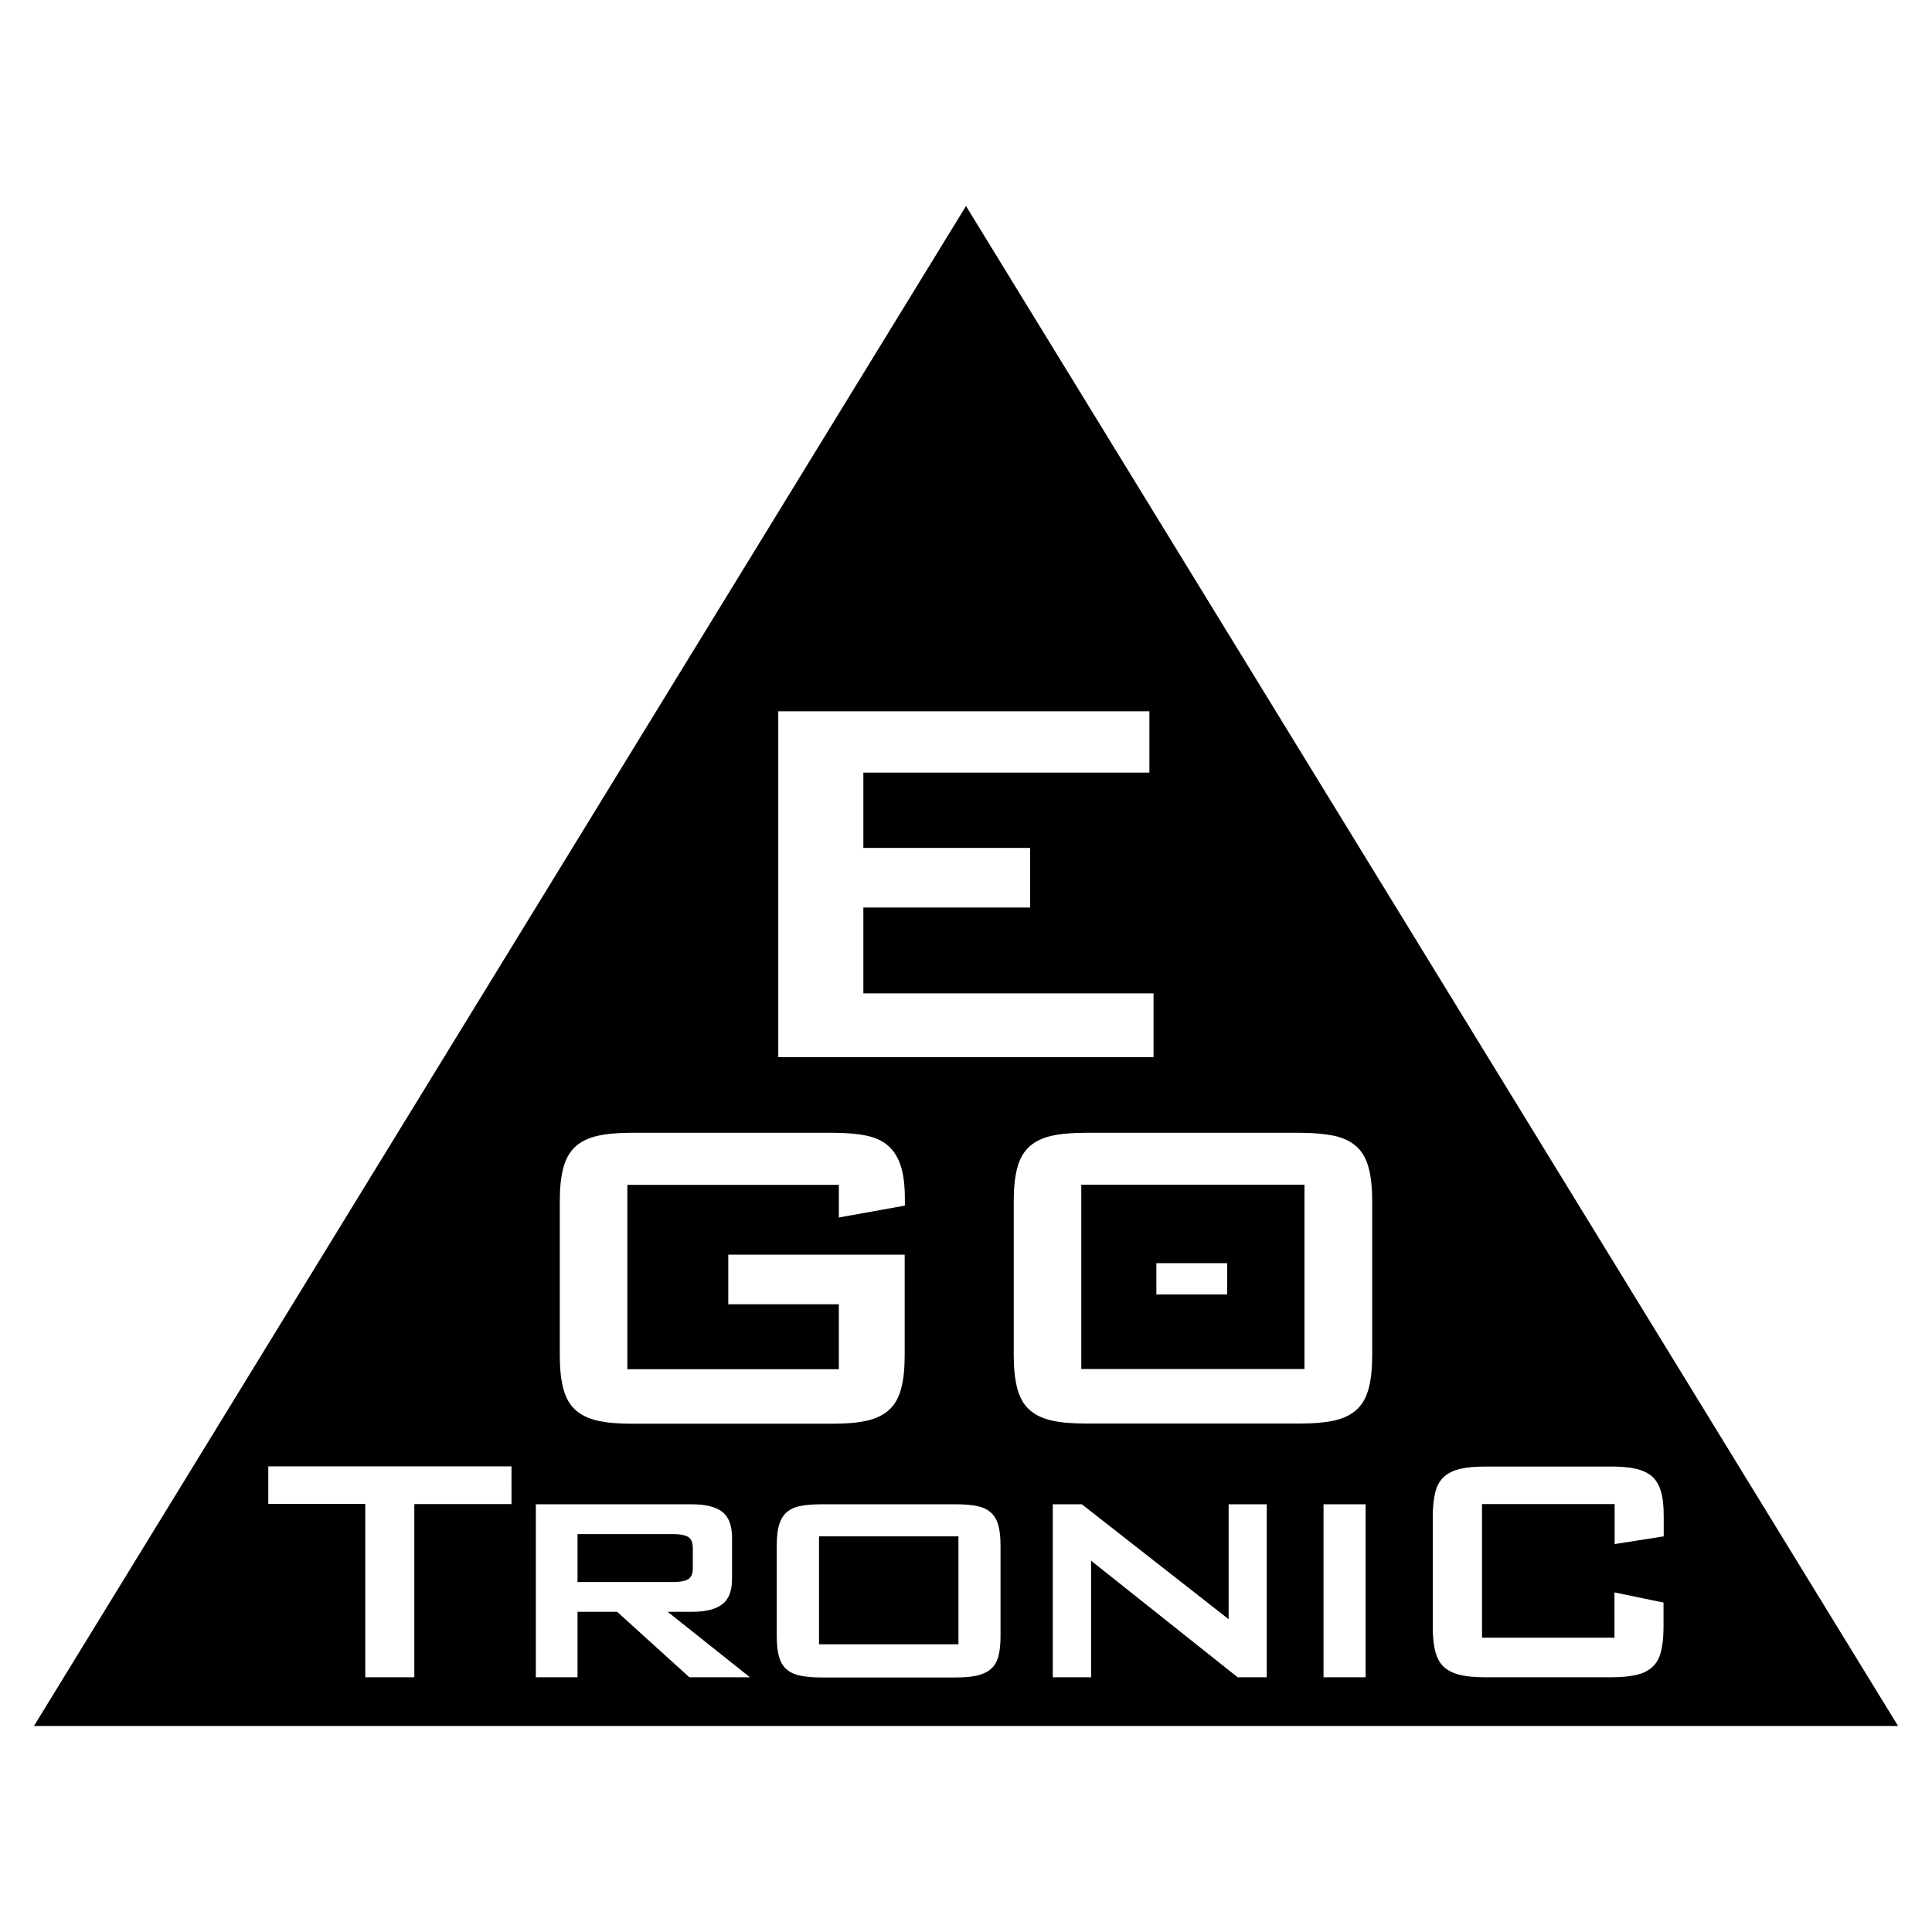 <svg xmlns="http://www.w3.org/2000/svg" xmlns:xlink="http://www.w3.org/1999/xlink" id="Ebene_1" x="0px" y="0px" viewBox="0 0 1024 1024" style="enable-background:new 0 0 1024 1024;" xml:space="preserve"><g>	<path d="M364.6,837.1c1.7-0.9,2.6-2.9,2.6-6v-10.6c0-3-0.9-5-2.6-6c-1.7-0.9-4.3-1.4-7.6-1.4h-50.9v25.4H357  C360.3,838.5,362.8,838.1,364.6,837.1z"></path>	<path d="M573.1,725.6h118.3v-97.7H573.1V725.6z M612.9,669.5h37.5v16.6h-37.5V669.5z"></path>	<path d="M512,109.2L18,914.8H1006L512,109.2z M412.5,377h196.7v32.5H457.6v39.9H546V481h-88.4v45.5h153.8v33.8H412.5V377z   M296.7,636.8c0-7.2,0.6-13.1,1.9-17.9c1.3-4.8,3.4-8.5,6.4-11.2c3-2.7,6.9-4.6,11.8-5.7c4.9-1.1,10.9-1.6,18.1-1.6h106.4  c7,0,12.9,0.5,17.8,1.5c4.9,1,8.8,2.8,11.8,5.5c3,2.7,5.2,6.3,6.6,10.8c1.4,4.5,2.1,10.2,2.1,17.2v3.6l-35,6.3v-17.3H332.5v97.7  h112.1v-34.4H386v-26.3h93.5v53.2c0,7.2-0.6,13.1-1.9,17.9c-1.3,4.8-3.4,8.5-6.4,11.2c-3,2.7-6.9,4.6-11.8,5.7  c-4.9,1.1-10.9,1.6-18.1,1.6H334.9c-7.2,0-13.2-0.5-18.1-1.6c-4.9-1.1-8.8-3-11.8-5.7c-3-2.7-5.1-6.4-6.4-11.2  c-1.3-4.8-1.9-10.8-1.9-17.9V636.8z M271.2,797.2h-51.6V889h-26v-91.9h-51.4v-19.9h128.9V797.2z M365.4,889l-38.3-34.7h-21V889H284  v-91.7h82.5c7.4,0,12.8,1.3,16.3,4c3.5,2.7,5.2,7.3,5.2,13.8v21.7c0,6.3-1.7,10.9-5.2,13.5c-3.5,2.7-8.9,4-16.3,4h-12.6l43.6,34.7  H365.4z M530.3,867.4c0,4.3-0.4,7.9-1.2,10.7c-0.8,2.8-2.1,5-4,6.6c-1.9,1.6-4.3,2.7-7.4,3.4c-3,0.7-6.8,1-11.3,1h-70.8  c-4.6,0-8.4-0.3-11.5-1c-3-0.6-5.5-1.8-7.3-3.4c-1.8-1.6-3.1-3.8-3.9-6.6c-0.8-2.8-1.2-6.4-1.2-10.7V819c0-4.3,0.4-7.9,1.2-10.7  c0.8-2.8,2.1-5,4-6.7c1.9-1.7,4.3-2.8,7.4-3.4c3-0.6,6.8-0.9,11.3-0.9h70.8c4.5,0,8.2,0.3,11.3,0.9c3,0.6,5.5,1.7,7.4,3.4  c1.9,1.7,3.2,3.9,4,6.7c0.8,2.8,1.2,6.4,1.2,10.7V867.4z M671.4,889h-15.4l-77.7-61.8V889H558v-91.7h15.4l77.8,60.9v-60.9h20.2V889  z M723.8,889h-22.3v-91.7h22.3V889z M727.3,718.1c0,7.2-0.6,13.1-1.9,17.9c-1.3,4.8-3.4,8.5-6.4,11.2c-3,2.7-6.9,4.6-11.8,5.7  c-4.9,1.1-10.9,1.6-18.1,1.6H575.5c-7.2,0-13.2-0.5-18.1-1.6c-4.9-1.1-8.8-3-11.8-5.7c-3-2.7-5.1-6.4-6.4-11.2  c-1.3-4.8-1.9-10.8-1.9-17.9v-81.3c0-7.2,0.6-13.1,1.9-17.9c1.3-4.8,3.4-8.5,6.4-11.2c3-2.7,6.9-4.6,11.8-5.7  c4.9-1.1,10.9-1.6,18.1-1.6h113.6c7.2,0,13.2,0.6,18.1,1.6c4.9,1.1,8.8,3,11.8,5.7c3,2.7,5.1,6.4,6.4,11.2  c1.3,4.8,1.9,10.8,1.9,17.9V718.1z M785.5,797.2V868h70.2V844l26,5.4v13.2c0,5.2-0.5,9.5-1.4,13s-2.5,6.2-4.7,8.1  c-2.2,2-5,3.3-8.6,4.1c-3.5,0.8-7.9,1.2-13.1,1.2h-66.7c-5.2,0-9.6-0.4-13.1-1.2c-3.5-0.8-6.4-2.2-8.6-4.1  c-2.2-1.9-3.7-4.7-4.7-8.1c-0.9-3.5-1.4-7.8-1.4-13v-58.9c0-5.2,0.5-9.5,1.4-13c0.9-3.5,2.5-6.2,4.7-8.1c2.2-1.9,5-3.3,8.6-4.1  c3.5-0.8,7.9-1.2,13.1-1.2H854c5.2,0,9.6,0.4,13.1,1.2c3.5,0.8,6.4,2.2,8.6,4.1c2.2,2,3.7,4.7,4.7,8.1s1.4,7.8,1.4,13v10.6l-26,4.1  v-21.2H785.5z"></path>	<rect x="434.1" y="814.3" width="73.9" height="57.2"></rect></g></svg>